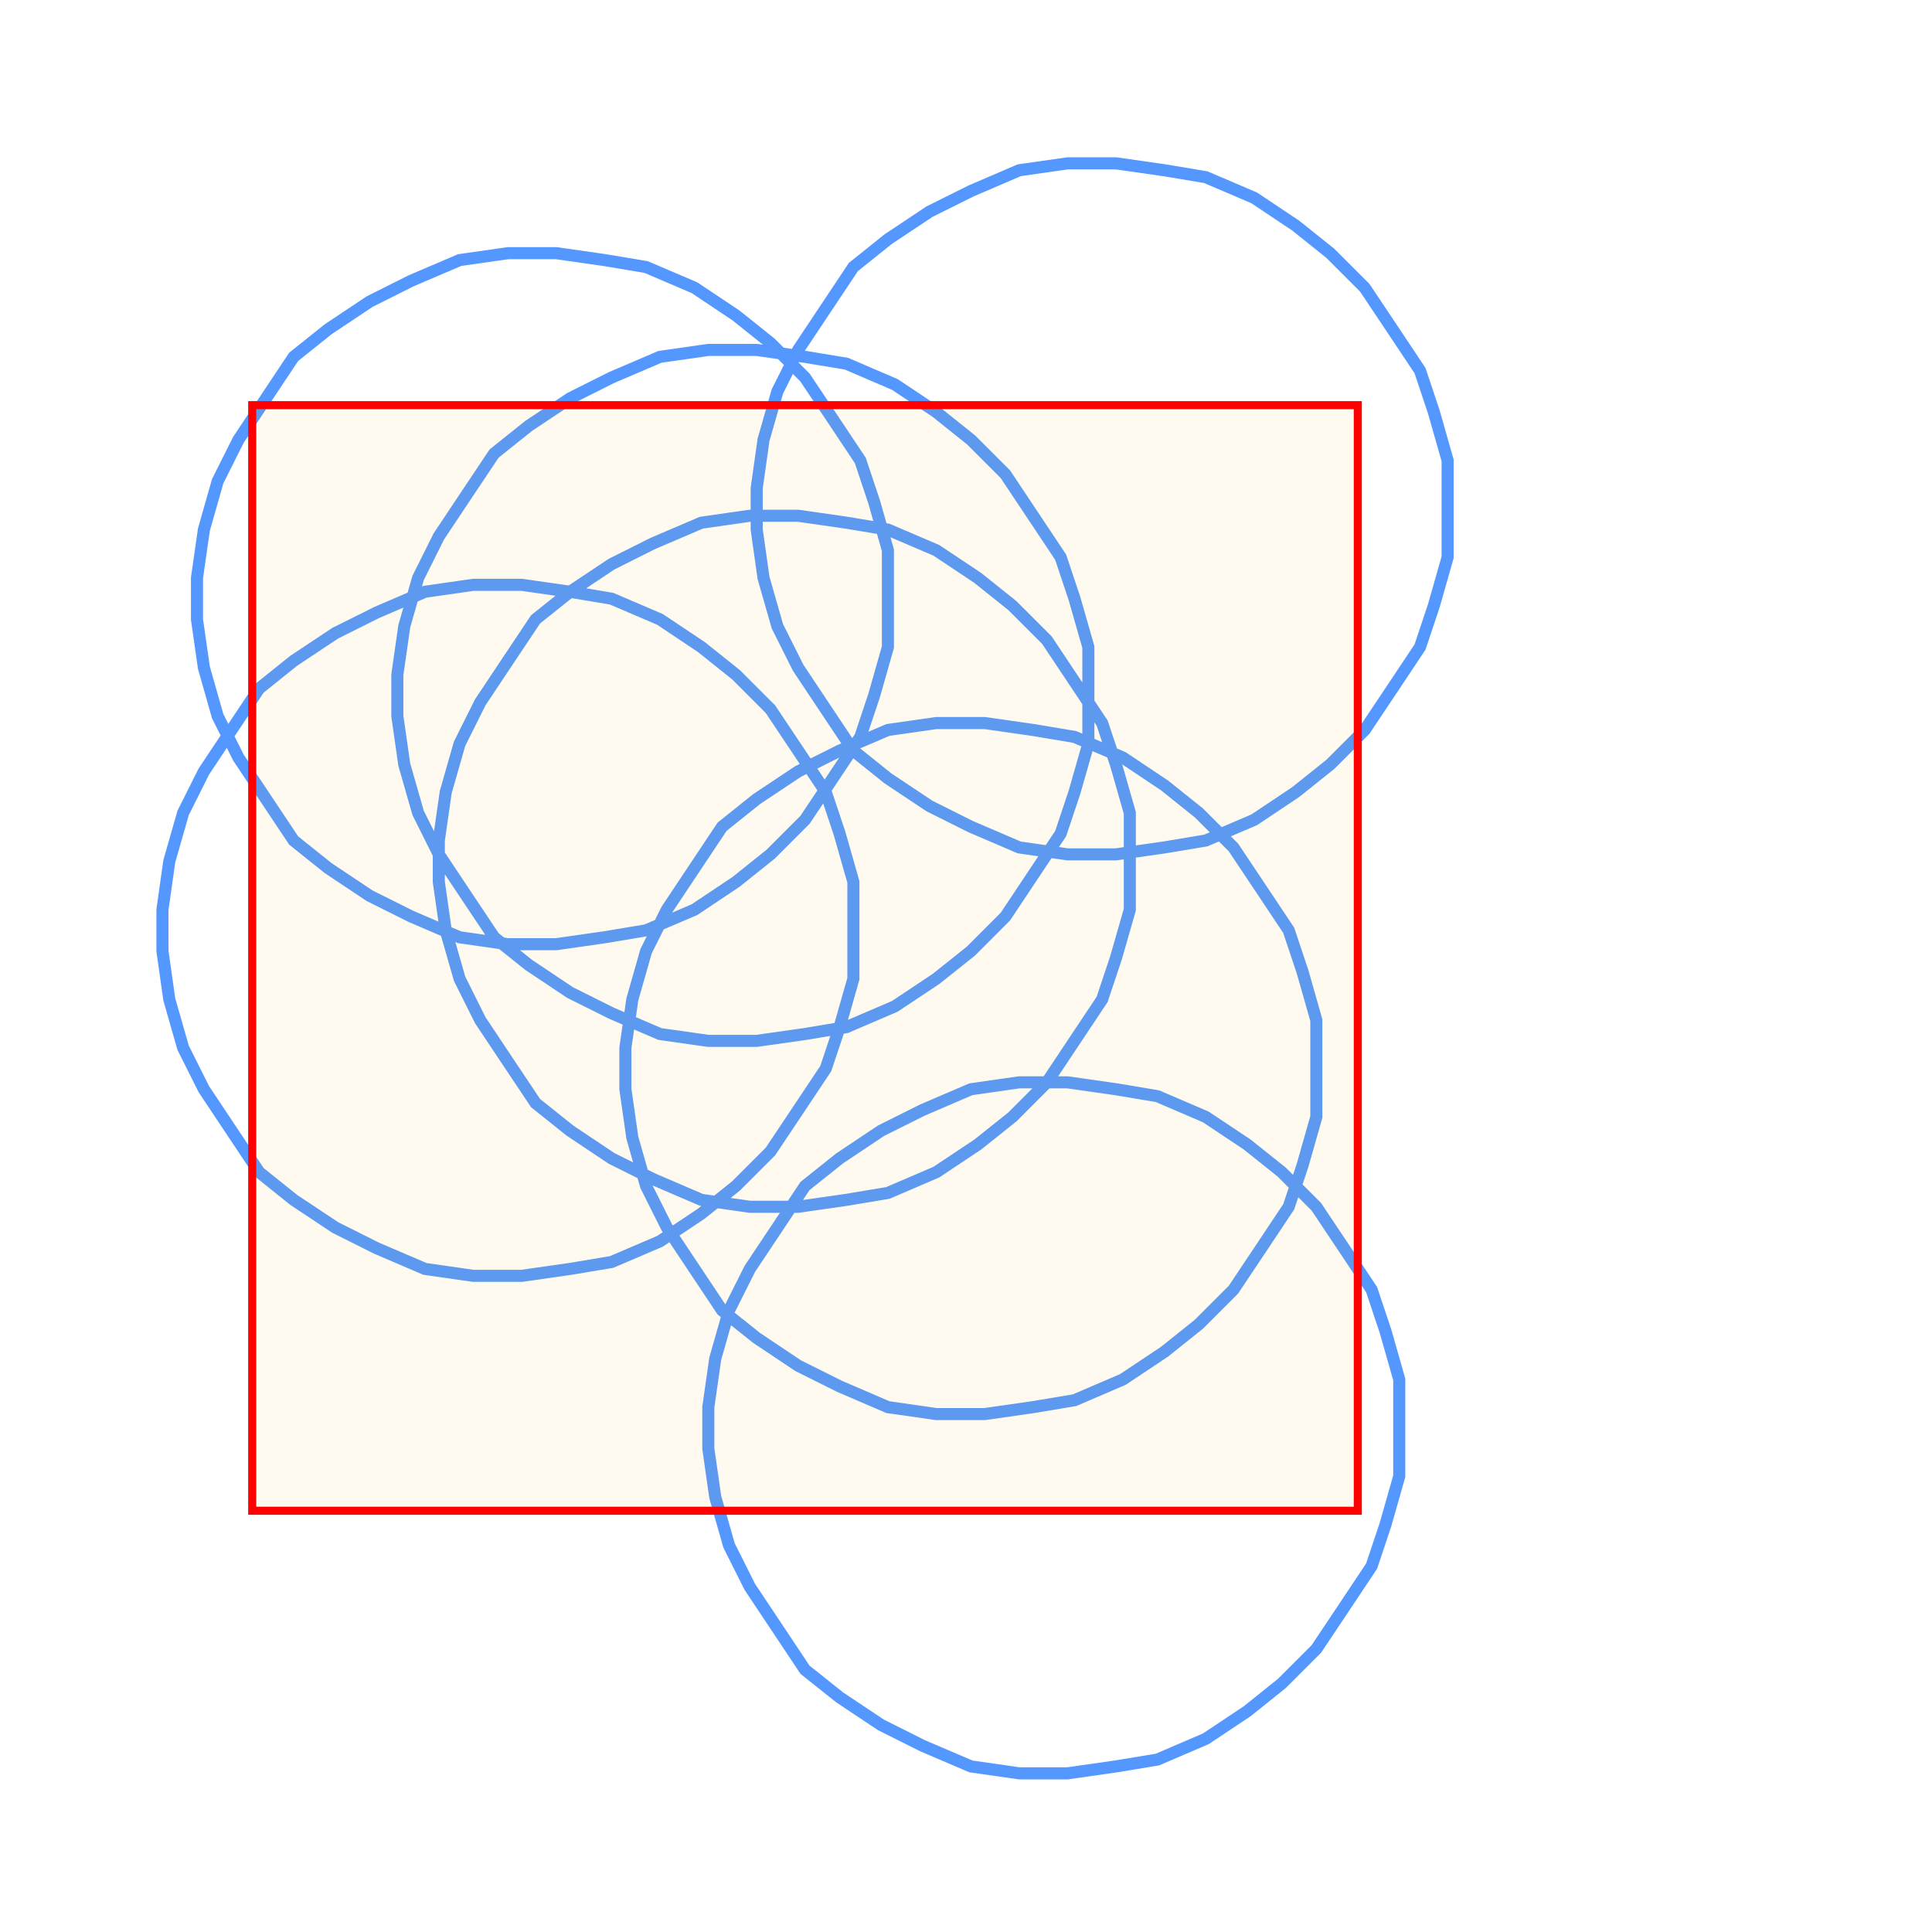 <svg width="240px" height="240px" viewBox="0 0 240 240" version="1.1" xmlns="http://www.w3.org/2000/svg">
  <path d="M 110.30 74.37 L 110.30 80.38 108.59 86.39 106.87 91.54 103.44 96.69 100.00 101.84 95.71 106.13 91.42 109.56 86.27 113.00 80.26 115.57 75.11 116.43 69.10 117.29 63.09 117.29 57.09 116.43 51.08 113.85 45.93 111.28 40.78 107.85 36.48 104.41 33.05 99.26 29.62 94.11 27.04 88.96 25.33 82.95 24.47 76.94 24.47 71.79 25.33 65.79 27.04 59.78 29.62 54.63 33.05 49.48 36.48 44.33 40.78 40.89 45.93 37.46 51.08 34.88 57.09 32.31 63.09 31.45 69.10 31.45 75.11 32.31 80.26 33.17 86.27 35.74 91.42 39.18 95.71 42.61 100.00 46.90 103.44 52.05 106.87 57.20 108.59 62.35 110.30 68.36 ZM 135.20 86.39 L 135.20 92.39 133.48 98.40 131.76 103.55 128.33 108.70 124.90 113.85 120.61 118.15 116.31 121.58 111.16 125.01 105.15 127.59 100.00 128.45 94.00 129.30 87.99 129.30 81.98 128.45 75.97 125.87 70.82 123.30 65.67 119.86 61.38 116.43 57.94 111.28 54.51 106.13 51.94 100.98 50.22 94.97 49.36 88.96 49.36 83.81 50.22 77.80 51.94 71.79 54.51 66.64 57.94 61.49 61.38 56.34 65.67 52.91 70.82 49.48 75.97 46.90 81.98 44.33 87.99 43.47 94.00 43.47 100.00 44.33 105.15 45.18 111.16 47.76 116.31 51.19 120.61 54.63 124.90 58.92 128.33 64.07 131.76 69.22 133.48 74.37 135.20 80.38 ZM 140.35 106.99 L 140.35 113.00 138.63 119.00 136.91 124.15 133.48 129.30 130.05 134.45 125.76 138.75 121.46 142.18 116.31 145.61 110.30 148.19 105.15 149.05 99.15 149.91 93.14 149.91 87.13 149.05 81.12 146.47 75.97 143.90 70.82 140.46 66.53 137.03 63.09 131.88 59.66 126.73 57.09 121.58 55.37 115.57 54.51 109.56 54.51 104.41 55.37 98.40 57.09 92.39 59.66 87.24 63.09 82.09 66.53 76.94 70.82 73.51 75.97 70.08 81.12 67.50 87.13 64.93 93.14 64.07 99.15 64.07 105.15 64.93 110.30 65.79 116.31 68.36 121.46 71.79 125.76 75.23 130.05 79.52 133.48 84.67 136.91 89.82 138.63 94.97 140.35 100.98 ZM 106.01 115.57 L 106.01 121.58 104.30 127.59 102.58 132.74 99.15 137.89 95.71 143.04 91.42 147.33 87.13 150.76 81.98 154.20 75.97 156.77 70.82 157.63 64.81 158.49 58.80 158.49 52.79 157.63 46.79 155.06 41.64 152.48 36.48 149.05 32.19 145.61 28.76 140.46 25.33 135.31 22.75 130.16 21.03 124.15 20.18 118.15 20.18 113.00 21.03 106.99 22.75 100.98 25.33 95.83 28.76 90.68 32.19 85.53 36.48 82.09 41.64 78.66 46.79 76.09 52.79 73.51 58.80 72.65 64.81 72.65 70.82 73.51 75.97 74.37 81.98 76.94 87.13 80.38 91.42 83.81 95.71 88.10 99.15 93.25 102.58 98.40 104.30 103.55 106.01 109.56 ZM 179.83 63.21 L 179.83 69.22 178.12 75.23 176.40 80.38 172.97 85.53 169.53 90.68 165.24 94.97 160.95 98.40 155.80 101.84 149.79 104.41 144.64 105.27 138.63 106.13 132.62 106.13 126.61 105.27 120.61 102.70 115.45 100.12 110.30 96.69 106.01 93.25 102.58 88.10 99.15 82.95 96.57 77.80 94.85 71.79 94.00 65.79 94.00 60.64 94.85 54.63 96.57 48.62 99.15 43.47 102.58 38.32 106.01 33.17 110.30 29.73 115.45 26.30 120.61 23.73 126.61 21.15 132.62 20.29 138.63 20.29 144.64 21.15 149.79 22.01 155.80 24.58 160.95 28.02 165.24 31.45 169.53 35.74 172.97 40.89 176.40 46.04 178.12 51.19 179.83 57.20 ZM 173.82 177.37 L 173.82 183.38 172.11 189.39 170.39 194.54 166.96 199.69 163.52 204.84 159.23 209.13 154.94 212.57 149.79 216.00 143.78 218.58 138.63 219.43 132.62 220.29 126.61 220.29 120.61 219.43 114.60 216.86 109.45 214.28 104.30 210.85 100.00 207.42 96.57 202.27 93.14 197.12 90.56 191.97 88.85 185.96 87.99 179.95 87.99 174.80 88.85 168.79 90.56 162.78 93.14 157.63 96.57 152.48 100.00 147.33 104.30 143.90 109.45 140.46 114.60 137.89 120.61 135.31 126.61 134.45 132.62 134.45 138.63 135.31 143.78 136.17 149.79 138.75 154.94 142.18 159.23 145.61 163.52 149.91 166.96 155.06 170.39 160.21 172.11 165.36 173.82 171.36 ZM 163.52 132.74 L 163.52 138.75 161.81 144.76 160.09 149.91 156.66 155.06 153.22 160.21 148.93 164.50 144.64 167.93 139.49 171.36 133.48 173.94 128.33 174.80 122.32 175.66 116.31 175.66 110.30 174.80 104.30 172.22 99.15 169.65 94.00 166.21 89.70 162.78 86.27 157.63 82.84 152.48 80.26 147.33 78.55 141.32 77.69 135.31 77.69 130.16 78.55 124.15 80.26 118.15 82.84 113.00 86.27 107.85 89.70 102.70 94.00 99.26 99.15 95.83 104.30 93.25 110.30 90.68 116.31 89.82 122.32 89.82 128.33 90.68 133.48 91.54 139.49 94.11 144.64 97.55 148.93 100.98 153.22 105.27 156.66 110.42 160.09 115.57 161.81 120.72 163.52 126.73 Z"
    style="fill:#000000; fill-opacity:0.00; fill-rule:evenodd; stroke:#0066FF; stroke-opacity:0.67; stroke-width:1.50;"/>

  <path d="M 31.33 50.33 L 168.67 50.33 168.67 187.67 31.33 187.67 Z"
    style="fill:#FFAA00; fill-opacity:0.06; fill-rule:evenodd; stroke:#FF0000; stroke-opacity:1.00; stroke-width:1.00;"/>

</svg>

